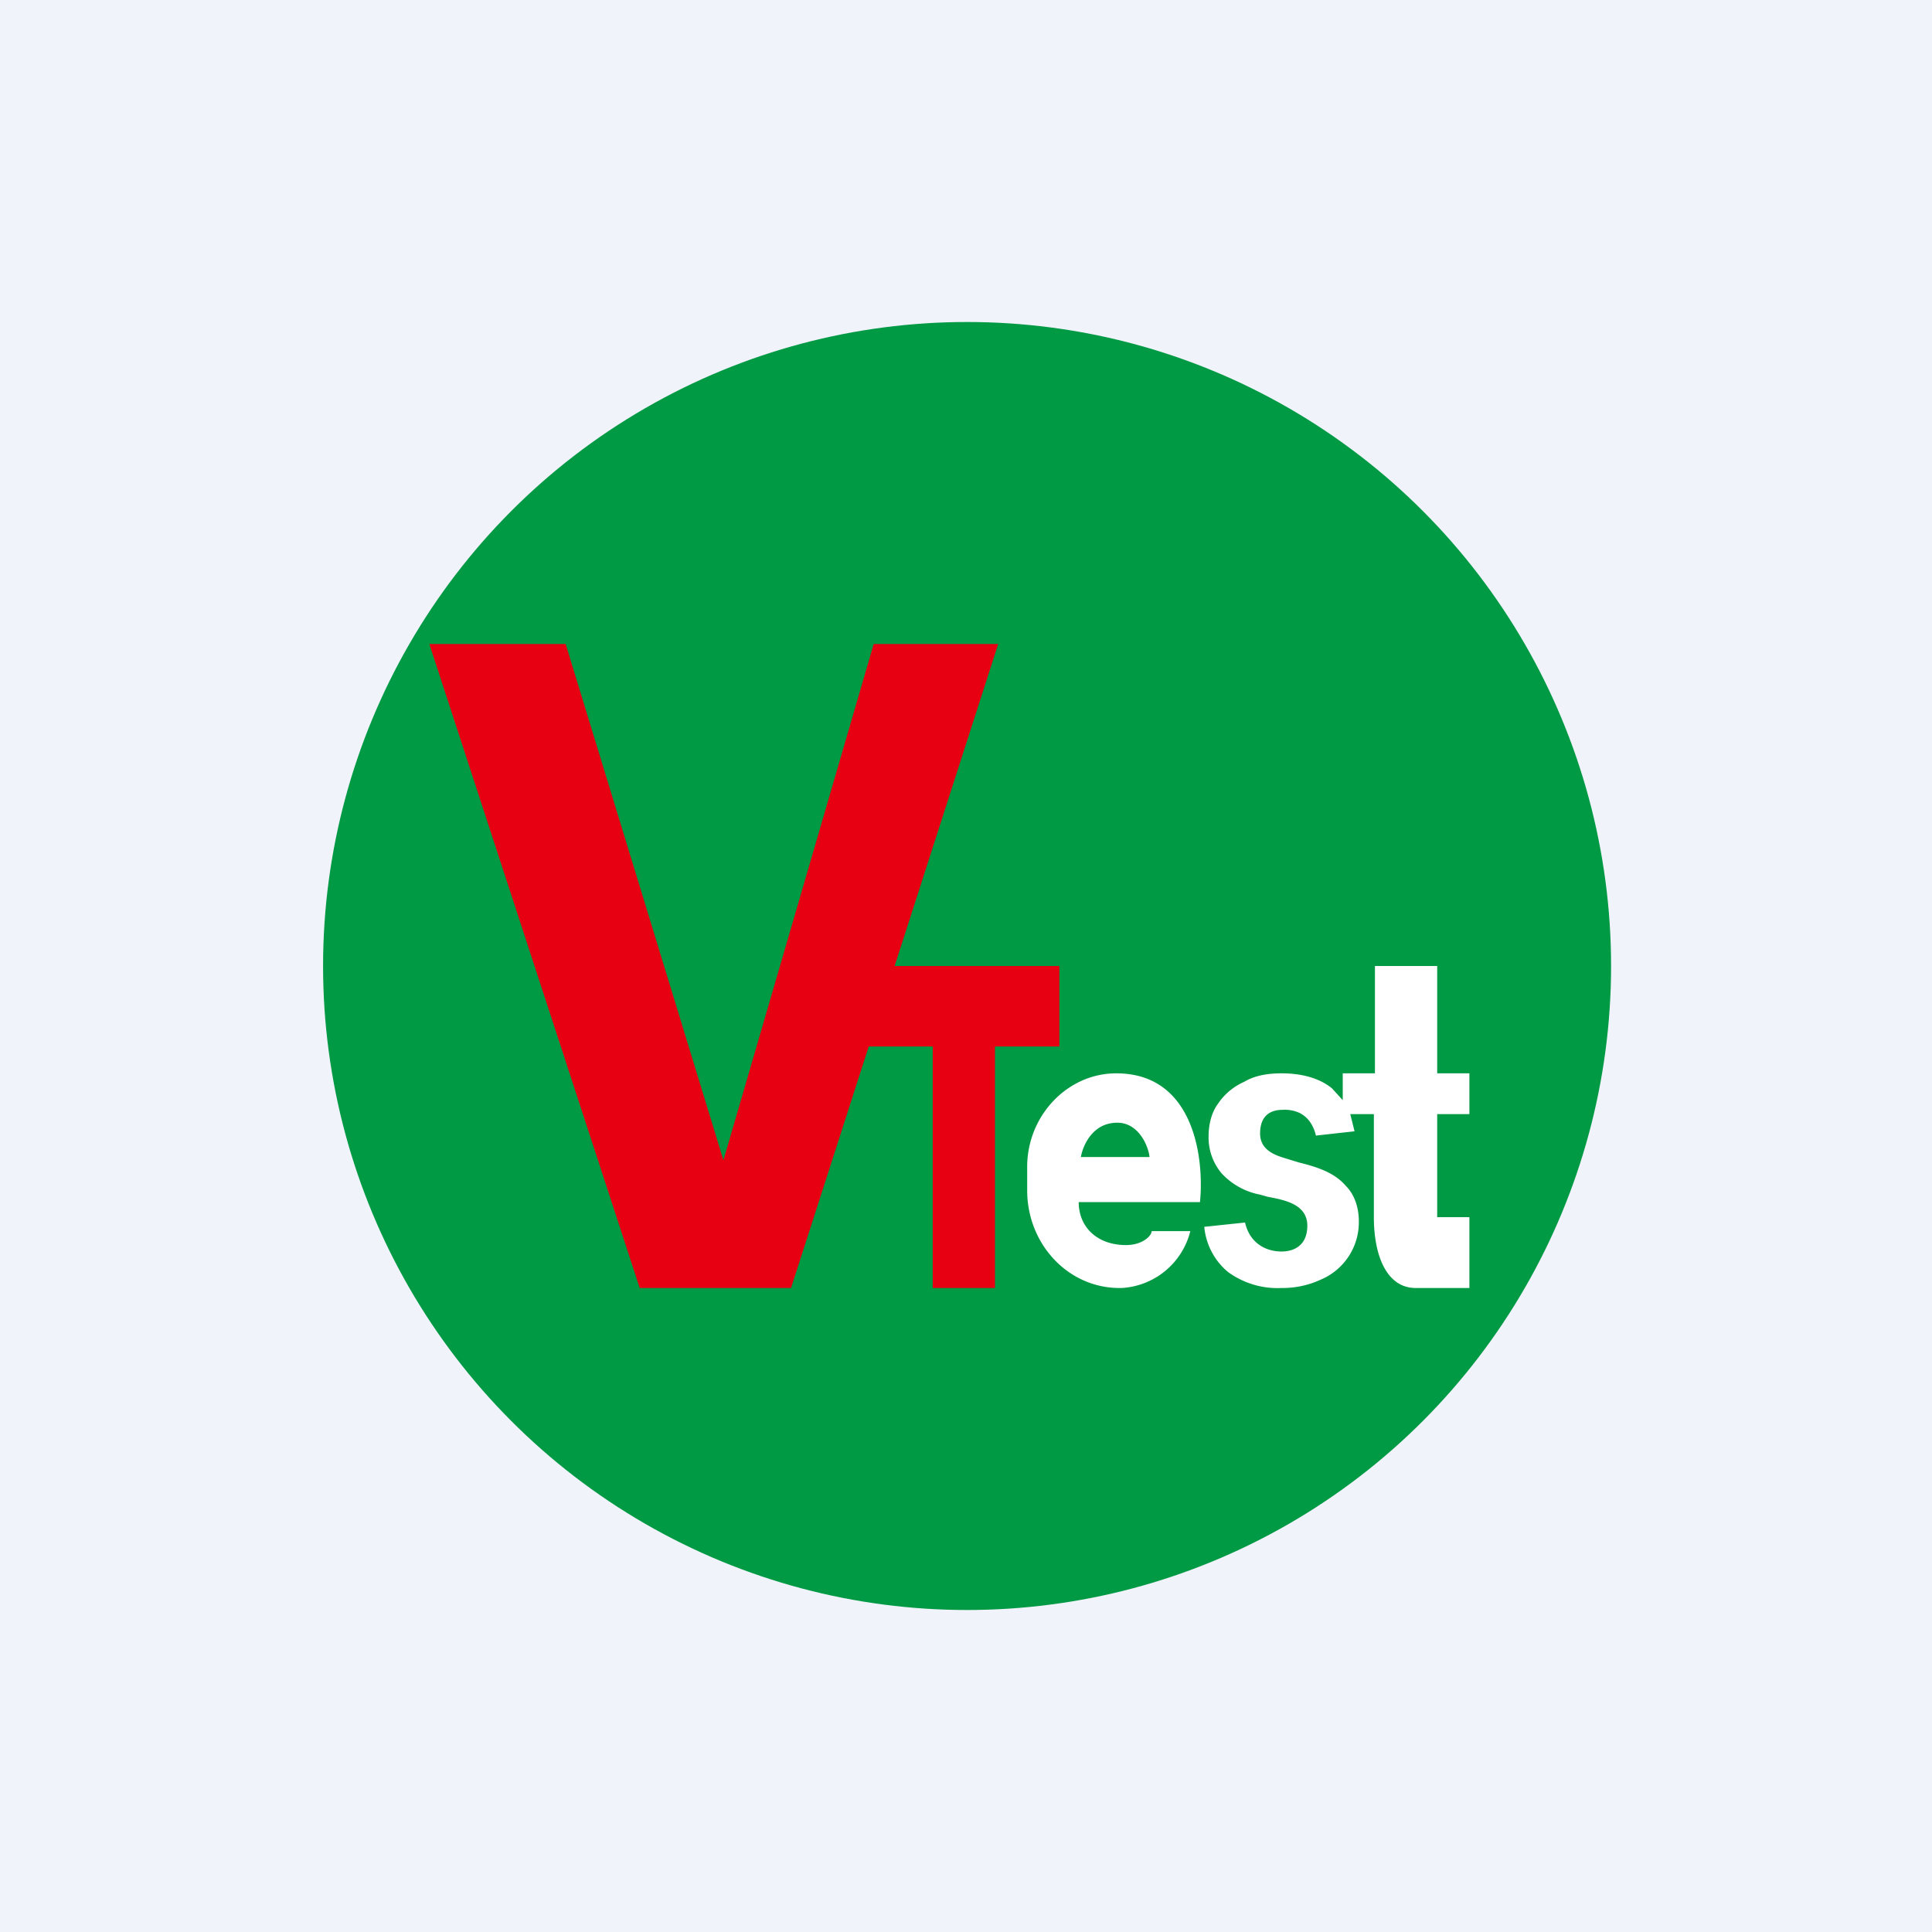 <!-- by TradingView --><svg width="18" height="18" viewBox="0 0 18 18" xmlns="http://www.w3.org/2000/svg"><path fill="#F0F3FA" d="M0 0h18v18H0z"/><circle cx="9.01" cy="9" r="6" fill="#094"/><path d="M5.96 12 4 6h1.27l1.47 4.81L8.14 6H9.3l-1.93 6h-1.4Z" fill="#E60012"/><path d="M8.69 9h-.6v.75h.6V12h.58V9.75h.6V9H8.68Z" fill="#E60012"/><path fill-rule="evenodd" d="m12.58 10.38.04.16-.36.04a.36.36 0 0 0-.05-.12.27.27 0 0 0-.1-.09.33.33 0 0 0-.16-.03c-.12 0-.21.06-.21.22 0 .15.13.2.23.23l.13.04c.16.04.33.09.44.22.08.08.12.2.12.33a.58.58 0 0 1-.35.54.85.85 0 0 1-.37.08.78.78 0 0 1-.5-.15.62.62 0 0 1-.22-.42l.38-.04c.04.18.18.27.34.27.12 0 .24-.06.24-.24 0-.2-.21-.24-.37-.27l-.07-.02a.65.65 0 0 1-.36-.2.52.52 0 0 1-.12-.34c0-.12.03-.23.09-.31a.57.57 0 0 1 .24-.2c.1-.06.22-.08.35-.08.2 0 .36.05.47.14l.1.11V10h.3V9h.58v1h.3v.38h-.3v.96h.3V12h-.5c-.27 0-.39-.3-.39-.66v-.96h-.22Zm-2.53.82h1.13c.04-.4-.05-1.2-.78-1.2-.46 0-.83.4-.83.87v.22c0 .5.38.91.86.91h.02a.7.7 0 0 0 .64-.53h-.36c0 .04-.08.13-.24.13-.27 0-.44-.17-.44-.4Zm.02-.42h.64c-.01-.1-.1-.32-.3-.32-.23 0-.32.21-.34.32Z" fill="#fff"/></svg>